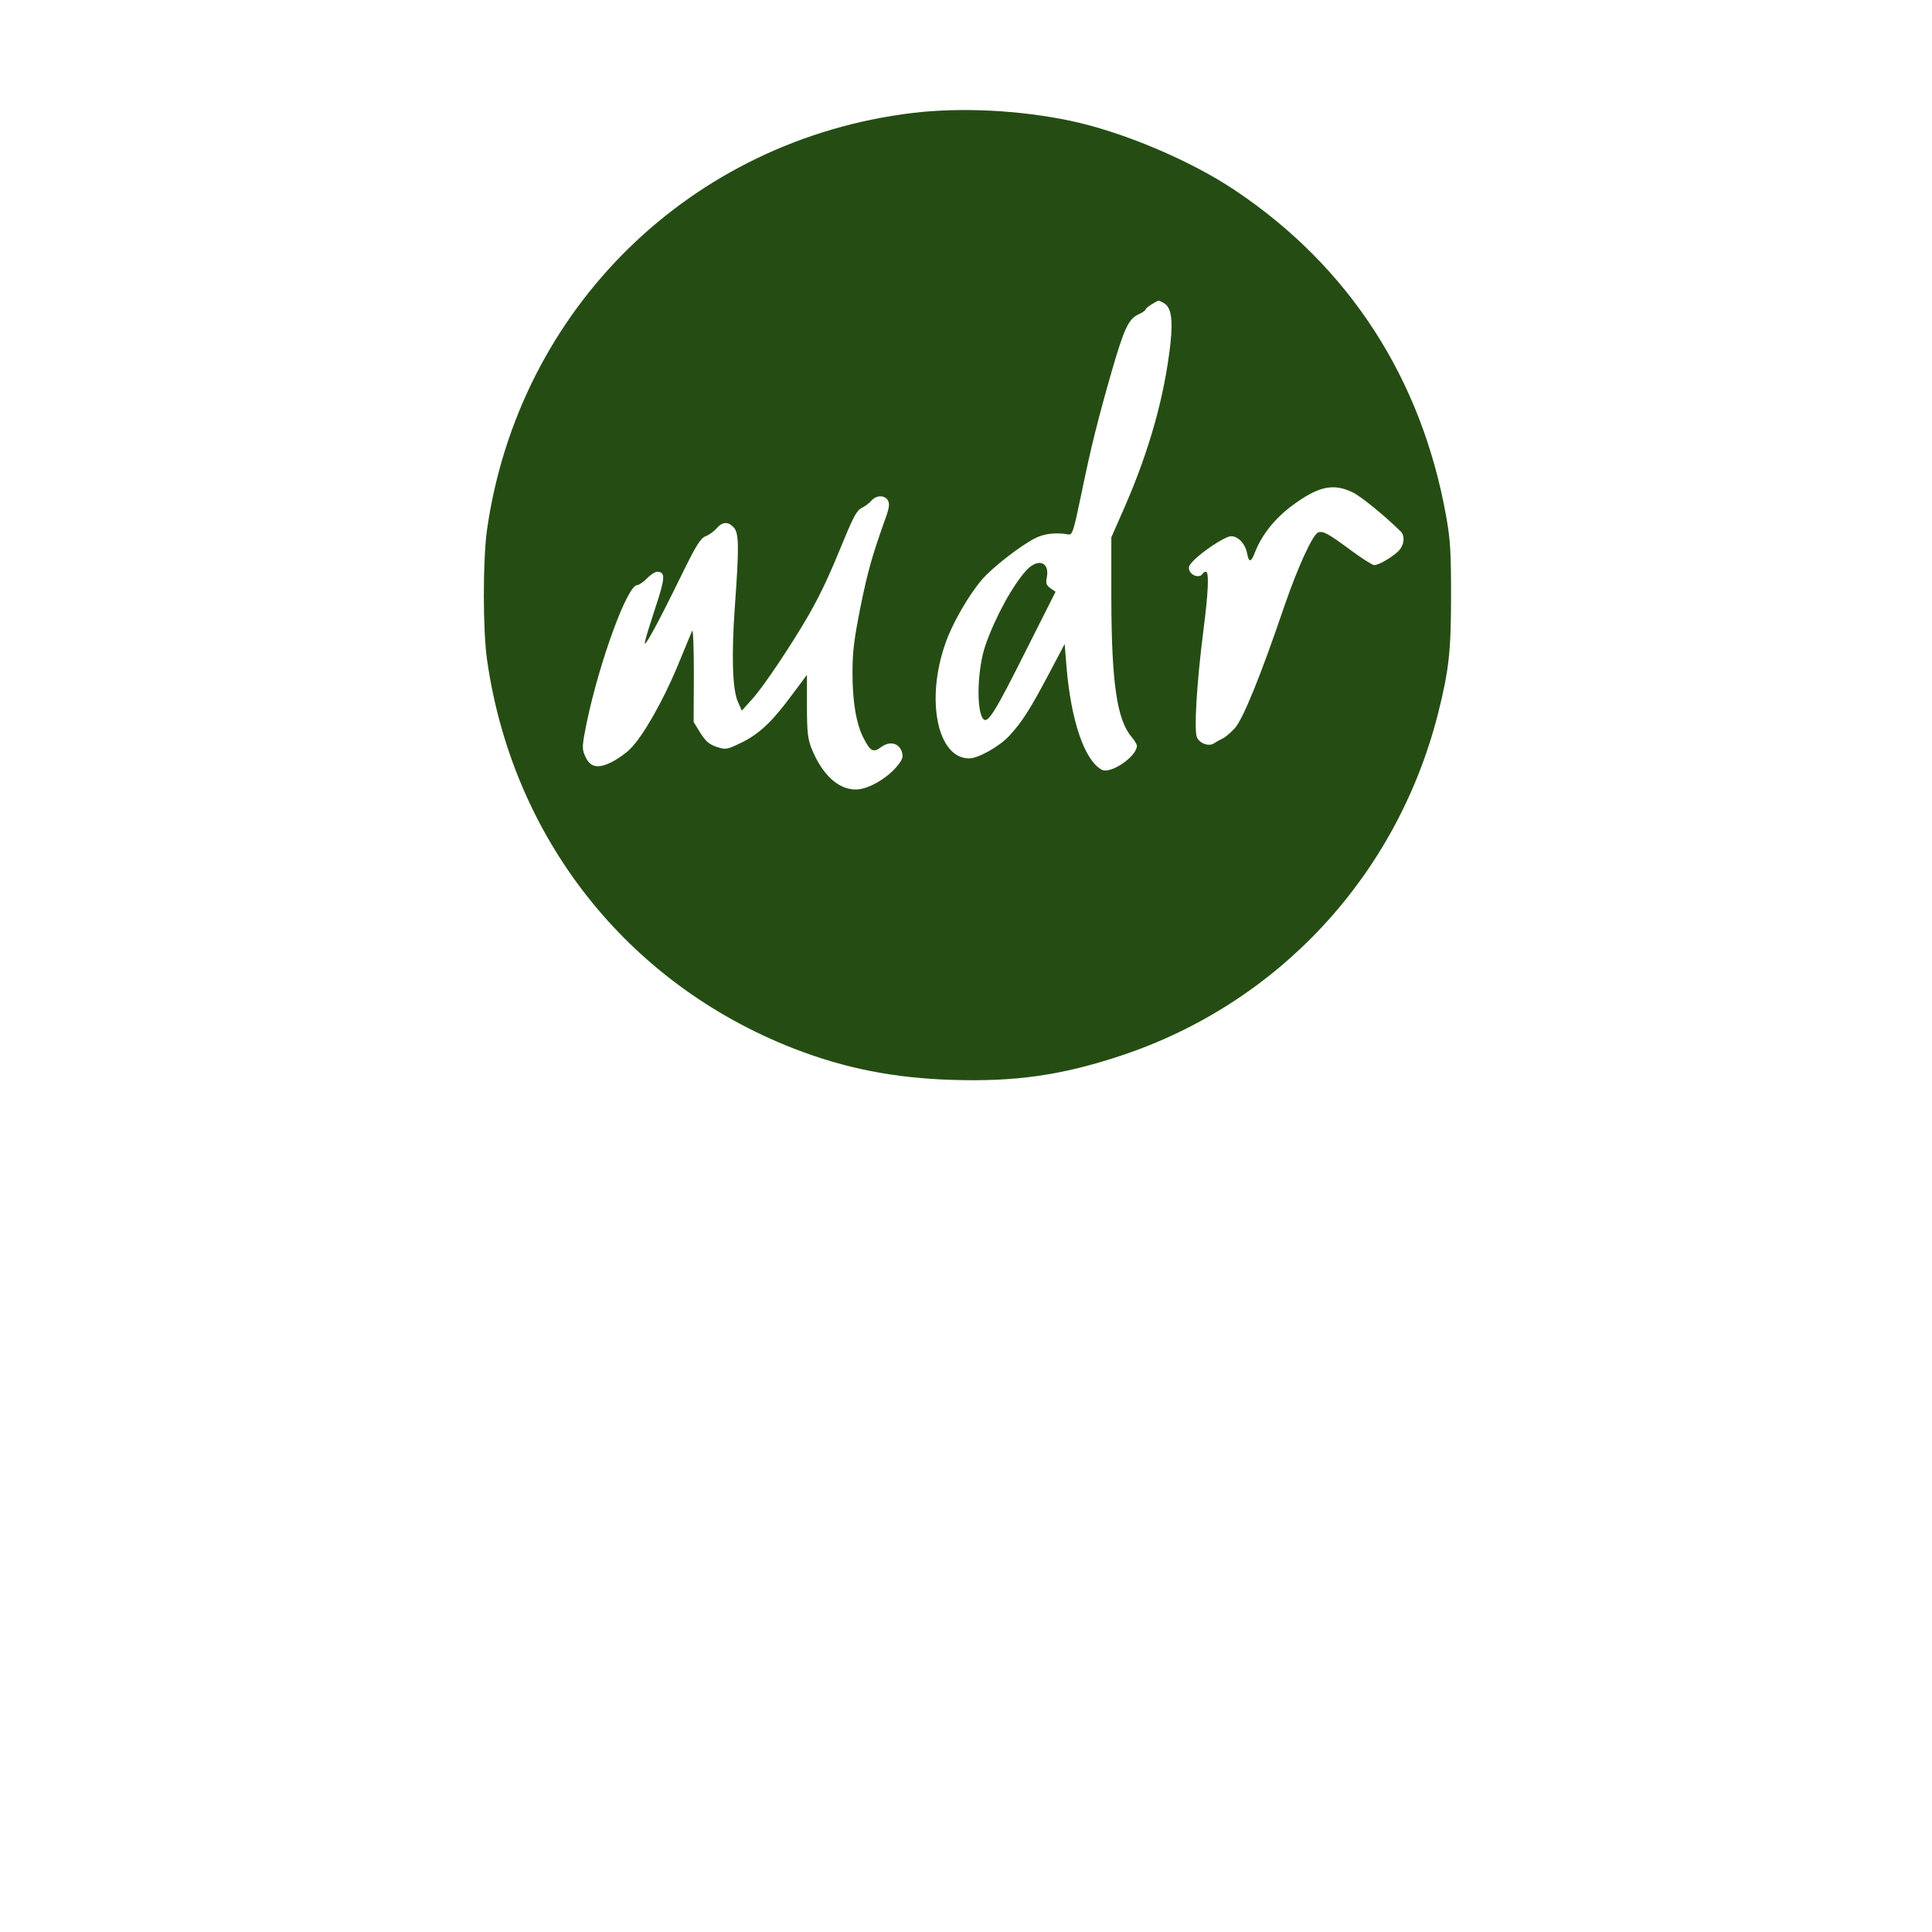 <?xml version="1.0" encoding="utf-8"?>
<svg version="1.0" viewBox="0 0 200 200" preserveAspectRatio="xMidYMid meet" xmlns="http://www.w3.org/2000/svg" xmlns:bx="https://boxy-svg.com">
  <g transform="matrix(0.023, 0, 0, -0.023, -19.39, 152.799)" fill="#000000" stroke="none" style="" bx:origin="-0.500007 1.119998">
    <path d="M4950 6135 c-998 -121 -1773 -881 -1915 -1876 -19 -135 -19 -451 0 -584 114 -803 630 -1458 1381 -1751 229 -89 451 -133 714 -141 283 -9 492 21 755 108 709 234 1244 809 1430 1539 49 195 59 280 59 530 0 200 -3 253 -22 360 -111 620 -437 1123 -949 1466 -201 135 -506 264 -743 314 -229 48 -493 61 -710 35z m1130 -855 c34 -18 43 -71 31 -183 -27 -239 -94 -477 -204 -731 l-62 -141 0 -280 c1 -371 25 -540 90 -617 14 -16 25 -35 25 -41 0 -48 -118 -129 -158 -108 -78 42 -139 222 -159 466 l-8 100 -74 -140 c-84 -158 -118 -211 -175 -273 -44 -48 -140 -102 -181 -102 -143 0 -197 264 -106 520 31 89 103 213 163 284 46 54 172 152 238 186 42 22 95 28 153 18 17 -3 23 19 57 182 44 214 74 333 136 550 56 193 76 237 120 258 19 8 34 19 34 24 0 6 46 36 58 38 2 0 12 -4 22 -10z m852 -853 c37 -18 138 -100 215 -175 22 -22 16 -66 -14 -93 -34 -30 -86 -59 -105 -59 -8 0 -55 30 -104 66 -101 75 -126 89 -148 81 -25 -10 -90 -152 -151 -328 -108 -318 -187 -511 -224 -553 -20 -21 -44 -42 -56 -47 -11 -5 -27 -14 -36 -20 -22 -17 -63 -4 -78 24 -15 28 -2 245 29 488 22 168 25 259 11 259 -6 0 -13 -4 -16 -10 -11 -17 -44 -11 -56 11 -9 17 -7 25 13 46 41 44 146 113 172 113 32 0 64 -34 72 -77 8 -43 18 -42 36 6 31 78 89 151 167 209 118 87 185 102 273 59z m-2092 -37 c8 -16 5 -36 -16 -92 -56 -158 -75 -224 -109 -391 -28 -142 -35 -196 -35 -293 0 -129 17 -229 49 -291 31 -61 44 -69 80 -42 37 27 77 20 92 -18 7 -19 6 -31 -6 -49 -41 -63 -139 -124 -200 -124 -79 0 -151 66 -199 184 -17 43 -21 73 -21 192 l0 140 -71 -95 c-88 -119 -147 -174 -230 -213 -61 -29 -65 -29 -106 -16 -34 12 -49 25 -73 63 l-30 49 1 214 c0 119 -3 207 -8 196 -4 -10 -34 -82 -66 -160 -66 -158 -155 -314 -212 -371 -21 -21 -61 -49 -89 -62 -61 -29 -94 -20 -116 33 -13 30 -12 45 9 148 58 277 183 618 227 618 8 0 28 14 44 30 16 17 37 30 46 30 38 0 36 -29 -7 -158 -23 -70 -45 -140 -48 -157 -9 -40 54 74 160 291 70 143 89 174 113 184 16 6 38 22 50 36 26 30 52 31 77 3 23 -26 24 -85 5 -349 -16 -219 -12 -378 13 -435 l18 -40 45 50 c51 55 183 253 258 384 57 101 91 175 159 341 40 97 57 128 77 137 14 7 34 21 44 33 23 26 61 26 75 0z" style="fill: rgb(37, 77, 19);"/>
    <path d="M5464 4078 c-62 -67 -141 -211 -185 -337 -38 -108 -43 -302 -9 -335 20 -19 55 38 192 312 l132 262 -23 16 c-19 14 -22 22 -16 51 12 67 -40 85 -91 31z" style="fill: rgb(37, 77, 19);"/>
  </g>
</svg>